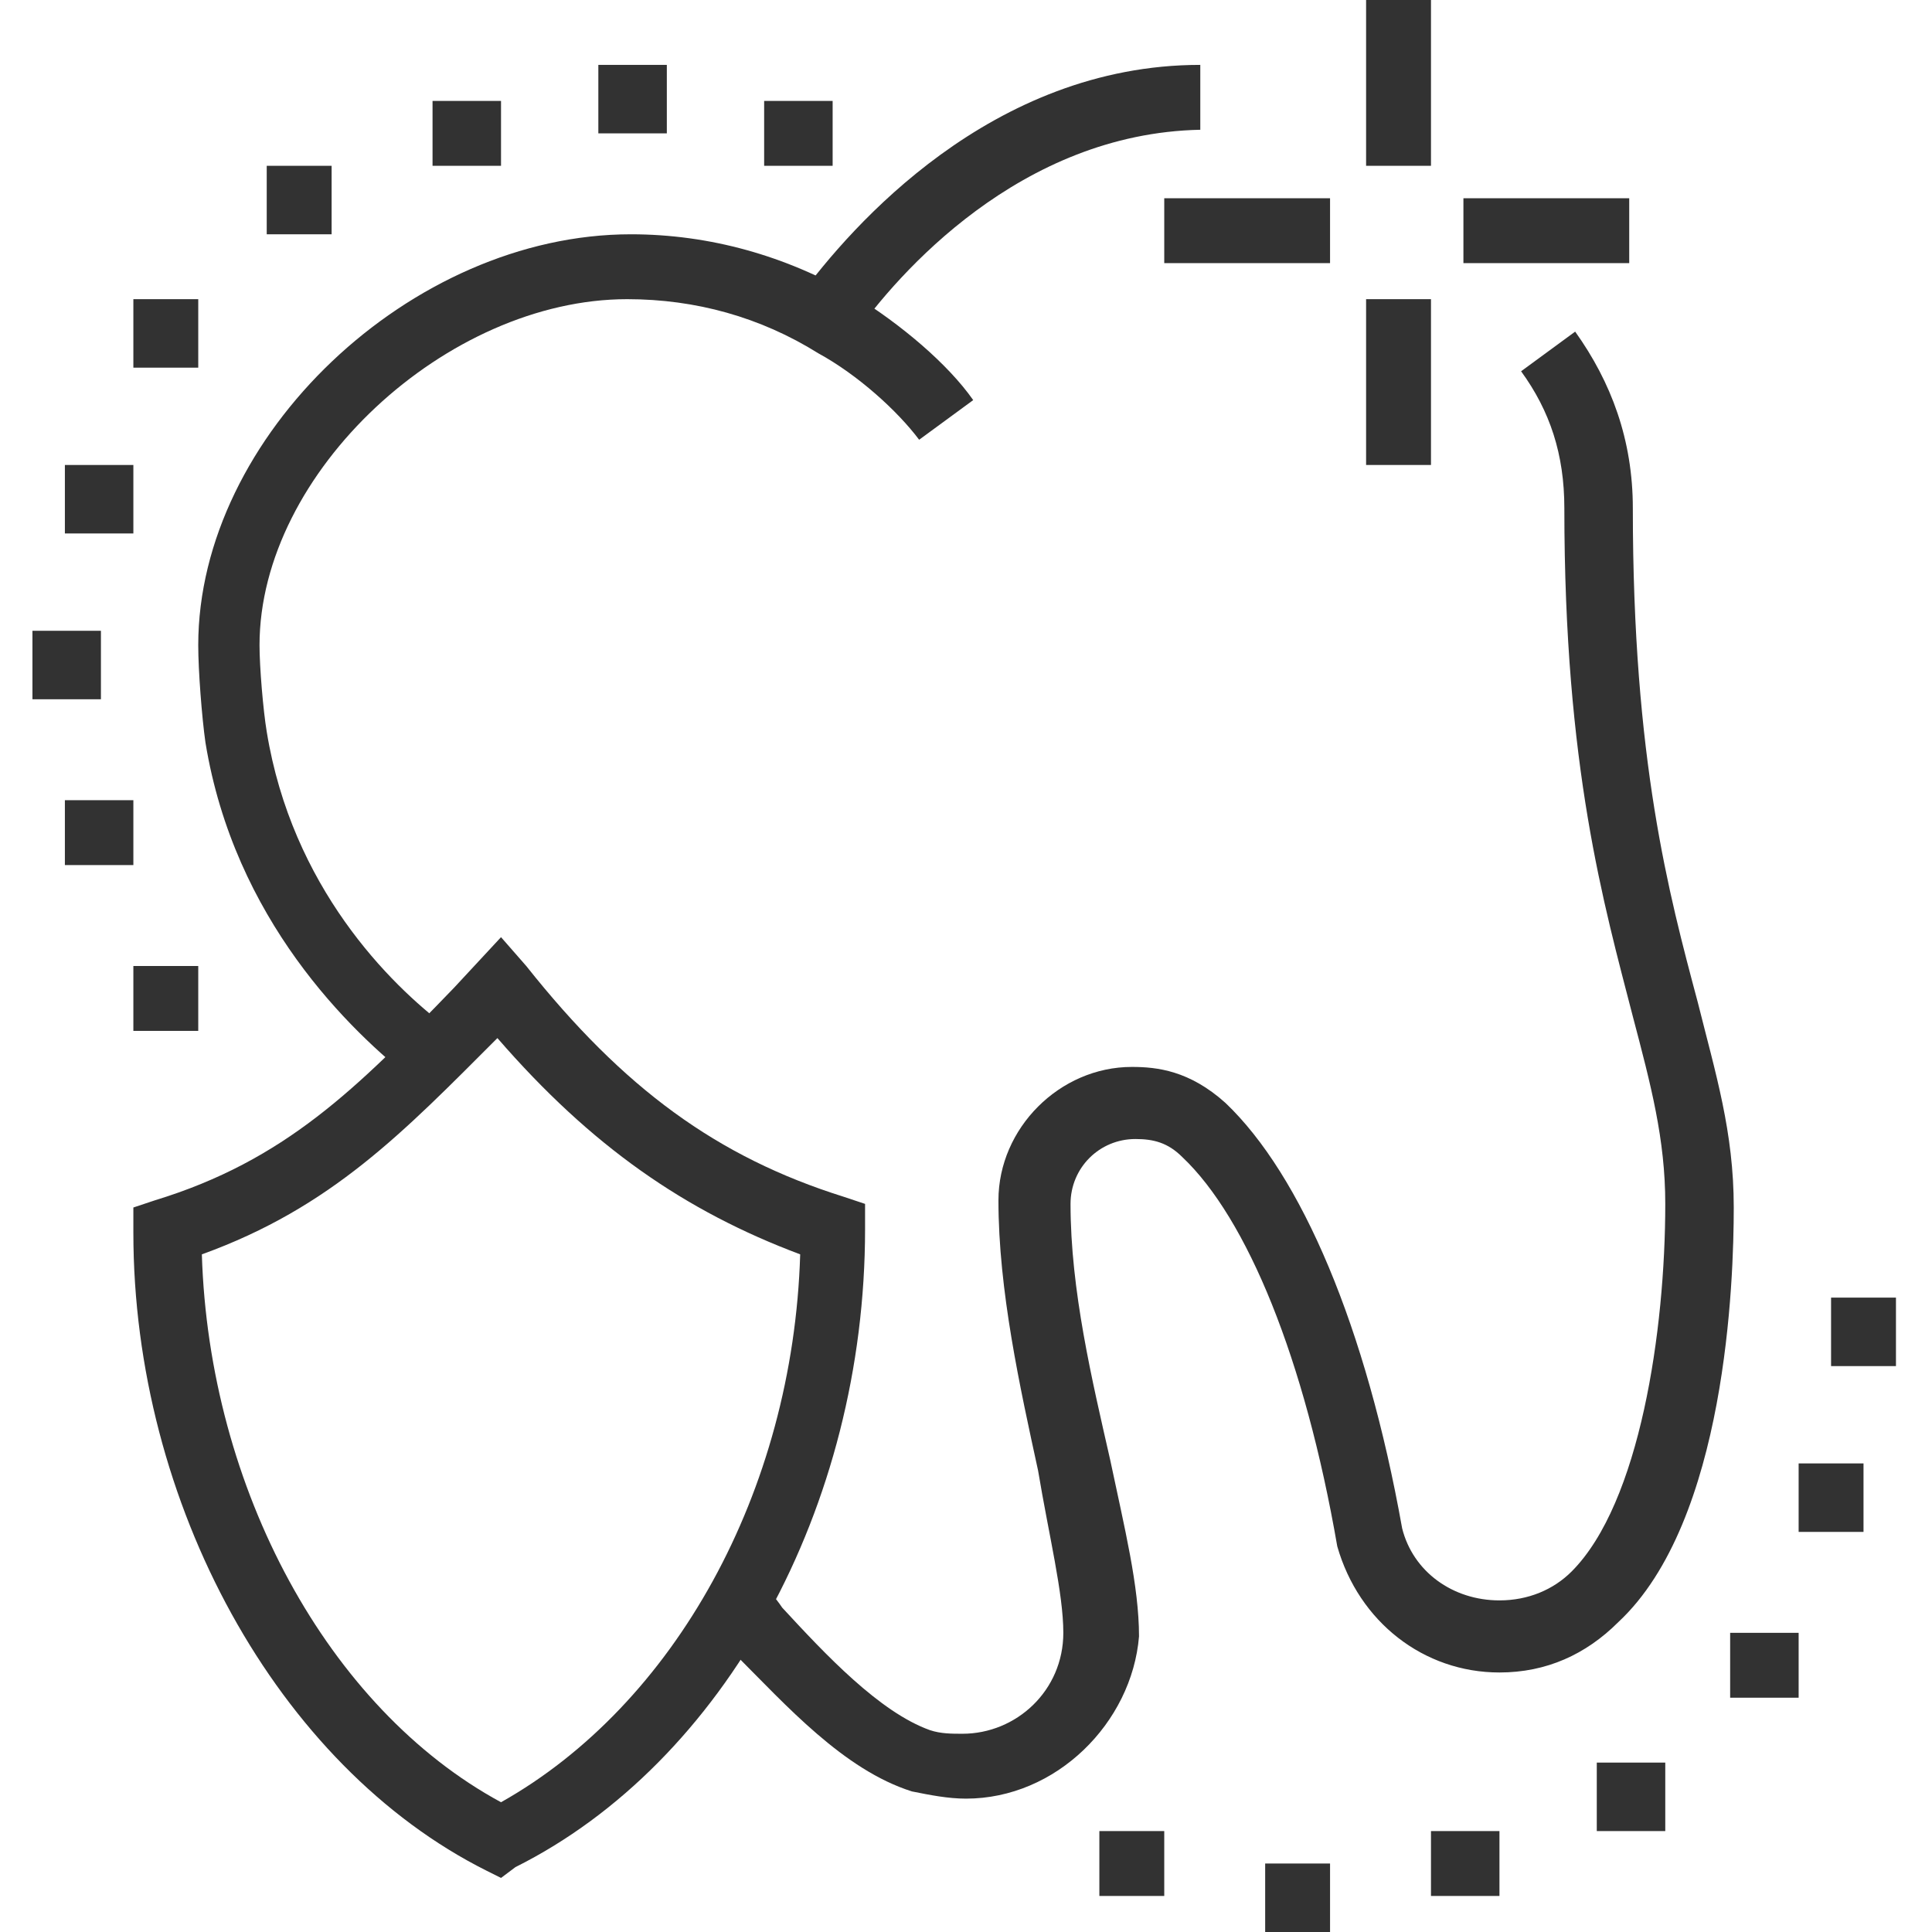 <?xml version="1.0" encoding="utf-8"?>
<!-- Generator: Adobe Illustrator 24.1.0, SVG Export Plug-In . SVG Version: 6.00 Build 0)  -->
<svg version="1.1" id="Layer_1" xmlns="http://www.w3.org/2000/svg" xmlns:xlink="http://www.w3.org/1999/xlink" x="0px" y="0px"
	 width="53.6px" height="53.6px" viewBox="0 0 53.6 53.6" style="enable-background:new 0 0 53.6 53.6;" xml:space="preserve">
<style type="text/css">
	.st0{fill:#323232;}
	.st1{display:none;}
	.st2{display:inline;fill:#323232;}
</style>
<g>
	<path class="st0" d="M13.9,52.1l-0.4-0.2C7.7,49,3.7,41.7,3.7,34.2v-0.7l0.6-0.2c3.6-1.1,5.6-3.1,8.3-5.9l1.3-1.4l0.7,0.8
		c2.7,3.4,5.3,5.3,8.8,6.4l0.6,0.2v0.7c0,7.7-3.9,14.8-9.7,17.7L13.9,52.1z M5.6,34.8c0.2,6.5,3.5,12.6,8.3,15.2
		c4.8-2.7,8.1-8.6,8.3-15.2c-3.2-1.2-5.8-3-8.4-6C11.2,31.4,9.2,33.5,5.6,34.8z"/>
	<rect x="37.9" class="st0" width="1.8" height="4.6"/>
	<rect x="37.9" y="8.3" class="st0" width="1.8" height="4.6"/>
	<rect x="40.6" y="5.5" class="st0" width="4.6" height="1.8"/>
	<rect x="32.3" y="5.5" class="st0" width="4.6" height="1.8"/>
	<path class="st0" d="M11.5,30c-1.8-1.4-5-4.5-5.8-9.4c-0.1-0.7-0.2-2-0.2-2.7c0-5.8,5.9-11.4,12-11.4c2.2,0,4.3,0.6,6.2,1.7
		c1.3,0.8,2.6,1.9,3.3,2.9l-1.5,1.1c-0.6-0.8-1.7-1.8-2.8-2.4c-1.6-1-3.4-1.5-5.3-1.5c-5,0-10.2,4.8-10.2,9.6c0,0.6,0.1,1.8,0.2,2.4
		c0.7,4.3,3.4,7,5,8.2L11.5,30z"/>
	<path class="st0" d="M23.7,9.3l-1.5-1.1c1.4-1.9,5.3-6.4,11.1-6.4v1.8C28.3,3.7,24.9,7.6,23.7,9.3z"/>
	<path class="st0" d="M26.8,49.9c-0.5,0-1-0.1-1.5-0.2c-1.9-0.6-3.5-2.4-4.9-3.8c-0.2-0.2-0.4-0.5-0.6-0.7l1.3-1.3
		c0.2,0.2,0.4,0.4,0.6,0.7c1.2,1.3,2.7,2.9,4.1,3.4c0.3,0.1,0.6,0.1,0.9,0.1c1.5,0,2.8-1.2,2.8-2.8c0-1.1-0.4-2.7-0.7-4.5
		c-0.5-2.3-1.1-5-1.1-7.5c0-2,1.7-3.7,3.7-3.7c0.7,0,1.6,0.1,2.6,1c2.1,2,3.9,6.2,4.9,11.8c0.3,1.2,1.4,2,2.7,2c0.8,0,1.5-0.3,2-0.8
		c1.9-1.9,2.6-6.7,2.6-10.2c0-1.8-0.4-3.3-0.9-5.2c-0.8-3.1-1.9-6.9-1.9-14.1c0-1.5-0.4-2.7-1.2-3.8l1.5-1.1c1,1.4,1.6,3,1.6,4.9
		c0,7,1,10.7,1.8,13.7c0.5,2,1,3.6,1,5.7c0,2-0.2,8.7-3.2,11.5c-0.9,0.9-2,1.4-3.3,1.4c-2.1,0-3.9-1.4-4.5-3.5
		c-0.9-5.2-2.5-9.1-4.3-10.8c-0.4-0.4-0.8-0.5-1.3-0.5c-1,0-1.8,0.8-1.8,1.8c0,2.4,0.6,4.9,1.1,7.1c0.4,1.9,0.8,3.5,0.8,4.9
		C31.4,47.8,29.3,49.9,26.8,49.9z"/>
	<polygon class="st0" points="32.3,50.8 30.5,50.8 30.5,52.6 32.3,52.6 32.3,50.8 	"/>
	<polygon class="st0" points="52.6,36 50.8,36 50.8,37.9 52.6,37.9 52.6,36 	"/>
	<polygon class="st0" points="49.9,45.3 48,45.3 48,47.1 49.9,47.1 49.9,45.3 	"/>
	<polygon class="st0" points="51.7,40.6 49.9,40.6 49.9,42.5 51.7,42.5 51.7,40.6 	"/>
	<polygon class="st0" points="46.2,48.9 44.3,48.9 44.3,50.8 46.2,50.8 46.2,48.9 	"/>
	<polygon class="st0" points="41.6,50.8 39.7,50.8 39.7,52.6 41.6,52.6 41.6,50.8 	"/>
	<polygon class="st0" points="36.9,51.7 35.1,51.7 35.1,53.6 36.9,53.6 36.9,51.7 	"/>
	<polygon class="st0" points="18.5,1.8 16.6,1.8 16.6,3.7 18.5,3.7 18.5,1.8 	"/>
	<polygon class="st0" points="23.1,2.8 21.2,2.8 21.2,4.6 23.1,4.6 23.1,2.8 	"/>
	<polygon class="st0" points="9.2,4.6 7.4,4.6 7.4,6.5 9.2,6.5 9.2,4.6 	"/>
	<polygon class="st0" points="13.9,2.8 12,2.8 12,4.6 13.9,4.6 13.9,2.8 	"/>
	<polygon class="st0" points="2.8,17.5 0.9,17.5 0.9,19.4 2.8,19.4 2.8,17.5 	"/>
	<polygon class="st0" points="5.5,8.3 3.7,8.3 3.7,10.2 5.5,10.2 5.5,8.3 	"/>
	<polygon class="st0" points="3.7,12.9 1.8,12.9 1.8,14.8 3.7,14.8 3.7,12.9 	"/>
	<polygon class="st0" points="5.5,26.8 3.7,26.8 3.7,28.6 5.5,28.6 5.5,26.8 	"/>
	<polygon class="st0" points="3.7,22.2 1.8,22.2 1.8,24 3.7,24 3.7,22.2 	"/>
</g>
<g class="st1">
	<rect x="45.2" y="15.2" transform="matrix(0.895 -0.446 0.446 0.895 -2.17 23.118)" class="st2" width="5.7" height="1.8"/>
	<rect x="41.1" y="10.2" transform="matrix(0.707 -0.707 0.707 0.707 5.003 34.263)" class="st2" width="5.4" height="1.8"/>
	<path class="st2" d="M34.2,51.3c-5.6,0-16.7-2.7-17.2-2.8c-1.1-0.3-2.2-1.3-2.2-2.7c0-1.6,1.2-2.8,2.8-2.8L29,43.9l-0.1,1.8
		l-11.4-0.9c-0.5,0-0.8,0.4-0.8,0.9c0,0.4,0.4,0.8,0.8,0.9c0.1,0,11.4,2.8,16.8,2.8c3.8,0,6.1-2.4,8.7-5.3c0.8-0.9,1.7-1.9,2.7-2.8
		c3.1-2.9,6.1-5.1,6.3-5.2l1.1,1.5c0,0-3.1,2.2-6.1,5c-0.9,0.9-1.8,1.8-2.6,2.7C41.4,48.4,38.8,51.3,34.2,51.3z"/>
	<path class="st2" d="M29.1,45.7c-1.8,0-3.2-1.5-3.2-3.2c0-0.9,0.3-1.6,1-2.4c0.2-0.2,4.8-5.3,6.7-7c5.5-4.8,15.9-4.8,16.3-4.8V30
		c-0.1,0-10.2,0.1-15.1,4.4c-1.8,1.6-6.5,6.8-6.5,6.8c-0.4,0.5-0.5,0.9-0.5,1.2c0,0.8,0.6,1.4,1.4,1.4c0.2,0,0.5,0,1-0.4L37,38
		l1.1,1.5l-7,5.5C30.4,45.5,29.8,45.7,29.1,45.7z"/>
	<path class="st2" d="M1.9,17.3L0.7,16c0,0,4-3.9,7-6.7c5.1-4.7,9.2-7,12.6-7C25.9,2.3,37,5,37.5,5.1c1.3,0.2,2.2,1.4,2.2,2.7
		c0,1.5-1.2,2.8-2.8,2.8L25.6,9.7l0.1-1.8L37,8.8c0.4,0,0.8-0.4,0.8-0.9c0-0.4-0.3-0.8-0.7-0.9c-0.2,0-11.4-2.8-16.8-2.8
		c-2.9,0-6.7,2.2-11.4,6.5C5.9,13.5,2,17.3,1.9,17.3z"/>
	<path class="st2" d="M4.6,25.4v-1.8c0.1,0,9.9-0.1,15.1-4.4c1.9-1.5,5.9-6.1,5.9-6.2l0.2-0.2c0.4-0.5,1-1.1,1-1.6
		c0-0.9-0.5-1.4-1.4-1.4c-0.2,0-0.5,0-1,0.4l-6.9,5.5l-1.1-1.5l6.9-5.5c0.8-0.6,1.4-0.8,2.1-0.8c1.9,0,3.2,1.4,3.2,3.2
		c0,1.2-0.8,2.2-1.4,2.9L27,14.2c-0.2,0.2-4.2,4.8-6.1,6.4C15.2,25.3,5,25.4,4.6,25.4z"/>
	<polygon class="st2" points="29.3,33.2 25.7,24.3 23.6,28.2 18.5,28.2 18.5,26.3 22.5,26.3 26,20 29.8,29.3 31.8,26.3 37.9,26.3 
		37.9,28.2 32.8,28.2 	"/>
	<path class="st2" d="M40.9,31.2L39.5,30c2-2.3,3-4.5,3-6.4c0-4.1-3.3-7.4-7.4-7.4c-2.7,0-4.7,1.7-6.3,3.4l-0.7,0.7l-0.7-0.7
		c-1.3-1.4-2.5-2.3-3.6-2.8l0.8-1.7c1.2,0.5,2.3,1.3,3.5,2.5c1.7-1.6,4-3.3,7-3.3c5.1,0,9.2,4.1,9.2,9.2
		C44.3,25.9,43.2,28.5,40.9,31.2z"/>
	<path class="st2" d="M27.7,40.7C27.1,40.4,12,32.1,12,23.3h1.8c0,7.7,14.6,15.7,14.8,15.8L27.7,40.7z"/>
	<rect x="2.8" y="29.1" class="st2" width="5.5" height="1.8"/>
	<rect x="3.6" y="35.6" transform="matrix(0.9 -0.435 0.435 0.9 -15.245 6.469)" class="st2" width="5.7" height="1.8"/>
	<rect x="7.9" y="40.6" transform="matrix(0.707 -0.707 0.707 0.707 -26.264 19.689)" class="st2" width="5.4" height="1.8"/>
	<rect x="46.2" y="21.7" class="st2" width="5.5" height="1.8"/>
</g>
<g class="st1">
	<rect x="27.2" y="29.1" class="st2" width="1.8" height="3.7"/>
	<rect x="23.5" y="29.1" class="st2" width="1.8" height="3.7"/>
	<path class="st2" d="M3.4,33.6L3,32.5c-1-2.6-1.6-5.3-1.6-8.1c0-11.7,9.5-21.2,21.2-21.2c4.9,0,9.7,1.7,13.5,4.9L37,8.8L3.4,33.6z
		 M22.6,5.1c-10.7,0-19.4,8.7-19.4,19.4c0,2.1,0.3,4.2,1,6.2L34,8.8C30.7,6.4,26.7,5.1,22.6,5.1z"/>
	<rect x="14" y="1.4" transform="matrix(0.776 -0.63 0.63 0.776 -6.071 12.738)" class="st2" width="1.8" height="27"/>
	<path class="st2" d="M27.5,14.8c-3.3-3.8-8.2-6-13.2-6c-2.2,0-4.1,0.8-4.1,0.8L9.5,7.8c0.1,0,2.3-0.9,4.8-0.9
		c5.6,0,10.9,2.4,14.6,6.7L27.5,14.8z"/>
	<path class="st2" d="M10.4,27.3C8.1,24,6.9,20.2,6.9,16.2c0-3.6,0.7-6.3,2.2-8.1l1.4,1.2c-1.2,1.4-1.8,3.8-1.8,6.9
		c0,3.6,1.1,7.1,3.2,10.1L10.4,27.3z"/>
	<path class="st2" d="M52.2,46.6H13.4v-1.8h36.9V18H33.7v21.2h-1.8V17.6c0-0.8,0.6-1.4,1.4-1.4h17.5c0.8,0,1.4,0.6,1.4,1.4V46.6z"/>
	<path class="st2" d="M48.5,17.1h-1.8v-2.8h-9.2v2.8h-1.8v-3.2c0-0.8,0.6-1.4,1.4-1.4h10.1c0.8,0,1.4,0.6,1.4,1.4V17.1z"/>
	<rect x="9.7" y="44.8" class="st2" width="1.8" height="1.8"/>
	<rect x="6" y="44.8" class="st2" width="1.8" height="1.8"/>
	<rect x="25.4" y="48.5" class="st2" width="1.8" height="1.8"/>
	<rect x="29.1" y="48.5" class="st2" width="15.7" height="1.8"/>
	<path class="st2" d="M42,31.3L41.6,31c-0.6-0.3-6-3.3-6-7c0-2.3,1.9-4.2,4.2-4.2c0.9,0,1.8,0.5,2.3,0.9c0.6-0.4,1.4-0.9,2.3-0.9
		c2.3,0,4.2,1.9,4.2,4.2c0,3.7-5.4,6.7-6,7L42,31.3z M39.7,21.7c-1.3,0-2.3,1-2.3,2.3c0,2,3.1,4.2,4.6,5.1c1.6-1,4.6-3.2,4.6-5.1
		c0-1.3-1-2.3-2.3-2.3c-0.6,0-1.4,0.6-1.6,0.9L42,23.4l-0.7-0.7C41.1,22.4,40.3,21.7,39.7,21.7z"/>
	<rect x="36.5" y="32.8" class="st2" width="11.1" height="1.8"/>
	<path class="st2" d="M45.7,45.7h-1.8v-7.4h-3.7v7.4h-1.8v-8c0-0.7,0.6-1.2,1.2-1.2h4.9c0.7,0,1.2,0.6,1.2,1.2V45.7z"/>
	<path class="st2" d="M20.8,33.7h-1.8v-6.9c0-0.7,0.5-1.3,1.1-1.5l12.5-3.1L33,24L20.8,27V33.7z"/>
	<rect x="16.2" y="42" class="st2" width="1.8" height="3.7"/>
	<rect x="27.2" y="36.5" class="st2" width="1.8" height="3.7"/>
	<rect x="23.5" y="36.5" class="st2" width="1.8" height="3.7"/>
	<path class="st2" d="M17.1,42.9c-2.5,0-4.6-2.1-4.6-4.6c0-1.2,0.3-1.9,0.5-2.5c0.2-0.6,0.4-1.1,0.4-2.1c0-2,1.7-3.7,3.7-3.7
		s3.7,1.7,3.7,3.7c0,1,0.2,1.4,0.4,1.9c0.2,0.6,0.5,1.3,0.5,2.7C21.7,40.9,19.6,42.9,17.1,42.9z M17.1,31.9c-1,0-1.8,0.8-1.8,1.8
		c0,1.4-0.3,2.1-0.5,2.8c-0.2,0.5-0.4,1-0.4,1.9c0,1.5,1.2,2.8,2.8,2.8s2.8-1.2,2.8-2.8c0-1-0.2-1.5-0.4-2c-0.2-0.6-0.5-1.3-0.5-2.6
		C18.9,32.7,18.1,31.9,17.1,31.9z"/>
</g>
<g class="st1">
	<rect x="25.9" y="46.2" class="st2" width="1.8" height="6"/>
	<path class="st2" d="M18.5,35.5c-6.1,0-11.1-5-11.1-11.1v-7.8h1.8v7.8c0,5.1,4.1,9.2,9.2,9.2c3,0,5.8-1.5,7.6-3.9l1.5,1.1
		C25.5,33.7,22.1,35.5,18.5,35.5z"/>
	<path class="st2" d="M29.6,21.6h-1.8V17c0-3.8-1.1-7.4-9.2-7.4c-6.1,0-8.2-3.5-8.9-5.7c-1.3,1.2-3.1,3.6-3.1,6.6
		c0,3.1,2.3,6.5,5.5,6.5v1.8c-4.4,0-7.4-4.3-7.4-8.3c0-5.5,4.8-8.9,5-9.1l1.4-1l0.1,1.7c0,0.2,0.4,5.6,7.4,5.6
		c9.9,0,11.1,5.3,11.1,9.2V21.6z"/>
	<path class="st2" d="M2.8,53H0.9c0-7.9,1.2-11.8,8.1-13.8c4.8-1.4,4.9-5.3,4.9-5.3h1.8c0,1.8-1.3,5.7-6.2,7.1
		C4.1,42.6,2.8,44.9,2.8,53z"/>
	<path class="st2" d="M25.8,41.2c-3.6-2.5-4.1-7.2-4.1-7.4l1.8-0.2c0,0,0.5,4,3.4,6.1L25.8,41.2z"/>
	<path class="st2" d="M5.5,29H3.7v-3.7c0-3.4,2.4-4.6,4.6-4.6v1.8c-1.3,0-2.8,0.5-2.8,2.8V29z"/>
	<path class="st2" d="M12.3,53H6.2c-0.9,0-1.6-0.7-1.6-1.6v-2.4c0-0.9,0.7-1.6,1.6-1.6h6.1c0.9,0,1.6,0.7,1.6,1.6v2.4
		C13.9,52.3,13.1,53,12.3,53z M6.5,51.2H12v-1.8H6.5V51.2z"/>
	<path class="st2" d="M37.4,22.6c-1.8,0-3.2-1.5-3.2-3.2c0-1.3,0.6-2,1.2-2.5c1.1-1,5.9-3.5,7.6-3.5c1.1,0,1.8,0.4,2.4,1.2
		c0.5,0.7,0.8,1.9,0.8,3.4l-1.8,0c0-1.1-0.2-2-0.5-2.4c-0.3-0.4-0.4-0.5-0.9-0.5c-0.9,0-5.3,2.1-6.3,3c-0.4,0.4-0.6,0.6-0.6,1.2
		c0,0.8,0.6,1.4,1.4,1.4c0.4,0,0.8-0.1,1-0.3l1.1,1.5C39,22.3,38.2,22.6,37.4,22.6z"/>
	<path class="st2" d="M41.1,25.3c-1.8,0-3.2-1.5-3.2-3.2c0-1.1,0.4-1.9,1.3-2.6c1.2-0.8,5.1-2.5,6.4-2.5c0.9,0,1.6,0.1,2.5,1.2
		c0.8,1,0.9,2.7,0.9,3.6h-1.8c0-1.1-0.2-2.1-0.5-2.5c-0.3-0.5-0.4-0.5-1-0.5c-0.7,0-4.3,1.4-5.4,2.2c-0.3,0.2-0.5,0.5-0.5,1.1
		c0,0.8,0.6,1.4,1.4,1.4c0.3,0,0.6-0.1,0.8-0.3l1.1,1.5C42.5,25.1,41.8,25.3,41.1,25.3z"/>
	<path class="st2" d="M43.9,29c-1.8,0-3.2-1.5-3.2-3.2c0-1.3,0.7-2.4,1.9-3c0.3-0.1,5-2.1,6.4-2.1c1.6,0,2.8,1.2,2.8,2.8v3h-1.8v-3
		c0-0.6-0.4-0.9-0.9-0.9c-0.7,0-4.8,1.6-5.6,1.9c-0.6,0.3-0.9,0.7-0.9,1.3c0,0.8,0.6,1.4,1.4,1.4V29z"/>
	<path class="st2" d="M41.6,48.1l-1.8,0c0-3,0.2-6.3,1.9-8.4c1-1.3,2.4-2.2,3.8-3.1c2.8-1.9,5.5-3.7,5.5-8.4c0,0,0-0.9-0.9-0.9
		c-1.6,0-3.4,0.3-4.5,0.9c-0.7,0.3-1.1,0.9-1.1,1.4c0,0.8,0.6,1.4,1.5,1.4c1.1,0,1.3-0.3,2-1.1l1.5,1.1c-0.8,1.1-1.6,1.9-3.5,1.9
		c-1.9,0-3.3-1.4-3.3-3.2c0-1.3,0.8-2.5,2.1-3.1c1.3-0.6,3.4-1,5.3-1c1.7,0,2.8,1.4,2.8,2.8c0,5.7-3.3,8-6.3,10
		c-1.3,0.9-2.5,1.7-3.4,2.8C41.6,42.6,41.6,46.1,41.6,48.1z"/>
	<path class="st2" d="M31.4,48.3c-0.1-0.9-0.5-5.5-3.5-9.4c-1.7-2.2-2-4.1-2-6.1l0-0.8c0-2.1,0.1-4.3-1.5-7.5
		c-0.2-0.4-0.3-1-0.3-1.5c0-1.8,1.5-3.2,3.2-3.2c0.7,0,1.4,0.2,1.9,0.7l-1.1,1.5c-0.2-0.2-0.5-0.3-0.8-0.3c-0.8,0-1.4,0.6-1.4,1.4
		c0,0.2,0.1,0.5,0.2,0.6c1.8,3.5,1.7,6.1,1.7,8.3l0,0.8c0,1.8,0.3,3.1,1.7,5c3.2,4.2,3.8,9,3.9,10.4L31.4,48.3z"/>
	<path class="st2" d="M38.8,34.6h-1.8c0-1.7-0.7-3.9-2.3-4.8l0.9-1.6C37.8,29.4,38.8,32.3,38.8,34.6z"/>
	<path class="st2" d="M36,49.3c-4.3,0-9-0.9-10-2.9l1.7-0.8c0.3,0.6,3.1,1.8,8.3,1.8c5.4,0,8.2-1.3,8.3-1.9c0-0.1-0.8-0.9-3.5-1.4
		l0.3-1.8c2.3,0.4,5,1.4,5,3.2C46.2,48.2,40.9,49.3,36,49.3z"/>
	<rect x="44.3" y="45.7" class="st2" width="1.8" height="6.5"/>
	<polygon class="st2" points="36.9,1.3 35.1,1.3 35.1,3.2 36.9,3.2 36.9,1.3 	"/>
	<polygon class="st2" points="41.6,2.2 39.7,2.2 39.7,4.1 41.6,4.1 41.6,2.2 	"/>
	<polygon class="st2" points="27.7,4.1 25.9,4.1 25.9,5.9 27.7,5.9 27.7,4.1 	"/>
	<polygon class="st2" points="32.3,2.2 30.5,2.2 30.5,4.1 32.3,4.1 32.3,2.2 	"/>
	<polygon class="st2" points="46.2,4.1 44.3,4.1 44.3,5.9 46.2,5.9 46.2,4.1 	"/>
	<polygon class="st2" points="49.9,7.8 48,7.8 48,9.6 49.9,9.6 49.9,7.8 	"/>
	<polygon class="st2" points="51.7,12.4 49.9,12.4 49.9,14.3 51.7,14.3 51.7,12.4 	"/>
	<path class="st2" d="M18.5,43.8c-8.1,0-14.8-6.6-14.8-14.8h1.8c0,7.1,5.8,12.9,12.9,12.9c3.6,0,7.1-1.5,9.6-4.2l1.4,1.2
		C26.6,42.1,22.6,43.8,18.5,43.8z"/>
	<path class="st2" d="M21.8,50.3c-3.1,0-4.3-2.6-4.3-4.3v-3.1h1.8V46c0,0.3,0.1,2.5,2.4,2.5c4.4,0,11.4-13.2,11.4-19.6h1.8
		C35.1,35.9,27.8,50.3,21.8,50.3z"/>
	<path class="st2" d="M36,30c-4.6,0-8.3-3.7-8.3-8.3s3.7-8.3,8.3-8.3c1.5,0,3,0.4,4.3,1.2l-1,1.6c-1-0.6-2.2-0.9-3.3-0.9
		c-3.6,0-6.5,2.9-6.5,6.5s2.9,6.5,6.5,6.5c1.9,0,3.7-0.8,4.9-2.3l1.4,1.2C40.8,28.9,38.5,30,36,30z"/>
</g>
<g class="st1">
	<path class="st2" d="M7.9,49.5l-1.7-0.8c0.9-1.9,2.1-6.9,2.1-9.5c0-2.1,0.1-4.9,1.2-7.5c1-2.6,2.1-4.3,2.9-5.6
		c1.4-2.2,2.4-3.7,2.4-7.7c0-1.9,1.4-3.2,3.2-3.2c1.7,0,2.5,1.1,3.1,2.4c0.6,1.3,1,3.1,1,5c0,4.2-1.6,10.7-4.4,14.2l-1.5-1.1
		c2.5-3.1,4-9.2,4-13c0-1.6-0.3-3.2-0.8-4.2C18.9,17.2,18.6,17,18,17c-0.9,0-1.4,0.5-1.4,1.4c0,4.5-1.2,6.4-2.6,8.7
		c-0.9,1.4-1.8,2.9-2.8,5.3c-0.9,2.2-1,4.7-1,6.8C10.2,42,8.9,47.4,7.9,49.5z"/>
	<path class="st2" d="M25.7,30.3c-1.5-0.9-1.7-1.9-1.7-2.7c0-1.4,1-2.7,2.5-3.1c1.1-0.3,2-0.6,2.8-0.9c1.7-0.6,3-1,4.4-1
		c2.3,0,4.2,1.9,4.2,4.2c0,1.4-0.7,2.8-2,3.5l-1-1.6c0.7-0.4,1.1-1.2,1.1-2c0-1.3-1-2.3-2.3-2.3c-1.1,0-2.2,0.4-3.8,0.9
		c-0.8,0.3-1.8,0.6-2.9,0.9c-0.5,0.2-1.2,0.6-1.2,1.4c0,0.3,0,0.7,0.8,1.2L25.7,30.3z"/>
	<path class="st2" d="M34.2,35.2l-0.6-1.7c0.9-0.3,1.5-1.2,1.5-2.2c0-1.3-1-2.3-2.3-2.3c-1.2,0-6.5,1.4-7.8,1.9
		c-0.9,0.4-1,0.9-1,1.2c0,0.9,1.3,1.3,1.4,1.3l-0.5,1.8c-1-0.3-2.7-1.2-2.7-3c0-1.3,0.8-2.4,2.2-2.9c1.2-0.5,6.9-2,8.5-2
		c2.3,0,4.2,1.9,4.2,4.2C36.9,33,35.8,34.6,34.2,35.2z"/>
	<path class="st2" d="M16.9,53.2L15.5,52l0.2-0.2c2.5-2.7,4.3-4.7,11.1-7.6c4.8-2.1,7.4-4.6,7.4-7.3c0-1.3-1-2.3-2.3-2.3
		c-1.6,0-6.5,0.4-7.8,1c-0.5,0.2-1,0.7-1,1.3c0,0.8,0.6,1.4,1.4,1.4h6v1.8h-6c-1.8,0-3.2-1.5-3.2-3.2c0-1.3,0.8-2.5,2.1-3
		c1.8-0.8,7.4-1.1,8.5-1.1c2.3,0,4.2,1.9,4.2,4.2c0,2.4-1.5,6-8.5,9c-6.5,2.8-8.2,4.6-10.5,7.2L16.9,53.2z"/>
	<path class="st2" d="M35.5,24.3L34.2,23c0,0,2.2-2.2,3-3.1l0.1-0.1c0.7-0.9,1.1-1.3,1.1-2c0-0.8-0.6-1.4-1.4-1.4
		c-0.7,0-2.3,1.2-2.9,2.5l-1.7-0.8c0.8-1.7,2.9-3.5,4.6-3.5c1.8,0,3.2,1.5,3.2,3.2c0,1.4-0.8,2.3-1.5,3.2l-0.1,0.1
		C37.8,22.1,35.6,24.2,35.5,24.3z"/>
	<polygon class="st2" points="13.9,6.8 12,6.8 12,8.7 13.9,8.7 13.9,6.8 	"/>
	<polygon class="st2" points="4.6,25.3 2.8,25.3 2.8,27.1 4.6,27.1 4.6,25.3 	"/>
	<polygon class="st2" points="5.5,32.7 3.7,32.7 3.7,34.5 5.5,34.5 5.5,32.7 	"/>
	<polygon class="st2" points="5.5,17.9 3.7,17.9 3.7,19.7 5.5,19.7 5.5,17.9 	"/>
	<polygon class="st2" points="9.2,11.4 7.4,11.4 7.4,13.3 9.2,13.3 9.2,11.4 	"/>
	<polygon class="st2" points="35.1,47.5 33.2,47.5 33.2,49.3 35.1,49.3 35.1,47.5 	"/>
	<polygon class="st2" points="50.8,25.3 48.9,25.3 48.9,27.1 50.8,27.1 50.8,25.3 	"/>
	<polygon class="st2" points="49.9,32.7 48,32.7 48,34.5 49.9,34.5 49.9,32.7 	"/>
	<polygon class="st2" points="49.9,17.9 48,17.9 48,19.7 49.9,19.7 49.9,17.9 	"/>
	<polygon class="st2" points="46.2,11.4 44.3,11.4 44.3,13.3 46.2,13.3 46.2,11.4 	"/>
	<polygon class="st2" points="46.2,39.1 44.3,39.1 44.3,41 46.2,41 46.2,39.1 	"/>
	<polygon class="st2" points="41.6,43.8 39.7,43.8 39.7,45.6 41.6,45.6 41.6,43.8 	"/>
	<polygon class="st2" points="41.6,6.8 39.7,6.8 39.7,8.7 41.6,8.7 41.6,6.8 	"/>
	<polygon class="st2" points="34.2,23.5 32.3,23.5 32.3,9.6 21.2,9.6 21.2,17.9 19.4,17.9 19.4,7.7 34.2,7.7 	"/>
	<rect x="20.3" y="28.1" class="st2" width="5.1" height="1.8"/>
	<path class="st2" d="M33.9,9.6H19.6c-1.2,0-2.1-0.9-2.1-2.1v-5c0-1.2,0.9-2.1,2.1-2.1h14.3c1.2,0,2.1,0.9,2.1,2.1v5
		C36,8.6,35.1,9.6,33.9,9.6z M19.6,2.2c-0.1,0-0.3,0.1-0.3,0.3v5c0,0.1,0.1,0.3,0.3,0.3h14.3c0.1,0,0.3-0.1,0.3-0.3v-5
		c0-0.1-0.1-0.3-0.3-0.3H19.6z"/>
	<rect x="28.6" y="1.3" class="st2" width="1.8" height="7.4"/>
	<rect x="23.1" y="1.3" class="st2" width="1.8" height="7.4"/>
	<rect x="23.1" y="13.3" class="st2" width="7.4" height="1.8"/>
	<rect x="24" y="17" class="st2" width="5.5" height="1.8"/>
</g>
<g class="st1">
	<path class="st2" d="M53.6,42H37.9c-3.1,0-5.5-2.5-5.5-5.5v-7.4h-2.6c-1.6,0-2.9-1.3-2.9-2.9c0-0.7,0.3-1.4,0.7-1.9l5.8-6.6
		l0.6-4.8c0.7-5.5,5.5-9.6,11-9.6h8.7v1.8h-8.7c-4.6,0-8.5,3.4-9.2,8L35,18.4l-6.1,7c-0.2,0.2-0.3,0.5-0.3,0.7
		c0,0.6,0.5,1.1,1.1,1.1h4.5v9.2c0,2,1.7,3.7,3.7,3.7h15.7V42z"/>
	<rect x="41.6" y="41.1" class="st2" width="1.8" height="9.2"/>
	<path class="st2" d="M1.6,34.6H0v-1.8h1.6c1.5,0,2.8-0.9,3.4-2.2l0.1-0.3c1-2.4,3.4-4,6-4v1.8c-1.9,0-3.6,1.1-4.3,2.8l-0.1,0.3
		C5.8,33.3,3.8,34.6,1.6,34.6z"/>
	<path class="st2" d="M13.4,50.3c-1.8,0-3.2-1.5-3.2-3.2v-1.4H12v1.4c0,0.8,0.6,1.4,1.4,1.4c0.8,0,1.4-0.6,1.4-1.4v-1.5h1.8v1.5
		C16.6,48.9,15.2,50.3,13.4,50.3z"/>
	<path class="st2" d="M17.5,22.6H9.2c-1,0-1.8-0.8-1.8-1.8v-9.2c0-1,0.8-1.8,1.8-1.8h8.3c1,0,1.8,0.8,1.8,1.8v9.2
		C19.4,21.8,18.6,22.6,17.5,22.6z M9.2,11.5v9.2h8.3l0-9.2H9.2z"/>
	<path class="st2" d="M21.2,19.9h-2.8V18h2.8v-3.7h-2.8v-1.8h2.8c1,0,1.8,0.8,1.8,1.8V18C23.1,19,22.3,19.9,21.2,19.9z"/>
	<path class="st2" d="M14.8,46.6H12c-2,0-4-0.5-5.7-1.6l-1.1-0.7C4.7,44,4,43.9,3.3,43.9H0V42h3.3c1,0,2,0.3,2.9,0.8l1.1,0.7
		c1.4,0.9,3.1,1.3,4.8,1.3h2.7c2,0,3.7-1.7,3.7-3.7v-6.5c0-2-1.7-3.7-3.7-3.7h-4.6v-9.2H12v7.4h2.8c3.1,0,5.5,2.5,5.5,5.5v6.5
		C20.3,44.2,17.8,46.6,14.8,46.6z"/>
	<rect x="14.8" y="21.7" class="st2" width="1.8" height="8.3"/>
	<rect x="24.9" y="12" transform="matrix(0.949 -0.317 0.317 0.949 -2.693 9.286)" class="st2" width="4.6" height="1.8"/>
	<rect x="26.3" y="16.2" transform="matrix(0.316 -0.949 0.949 0.316 1.101 38.467)" class="st2" width="1.8" height="4.6"/>
</g>
</svg>
